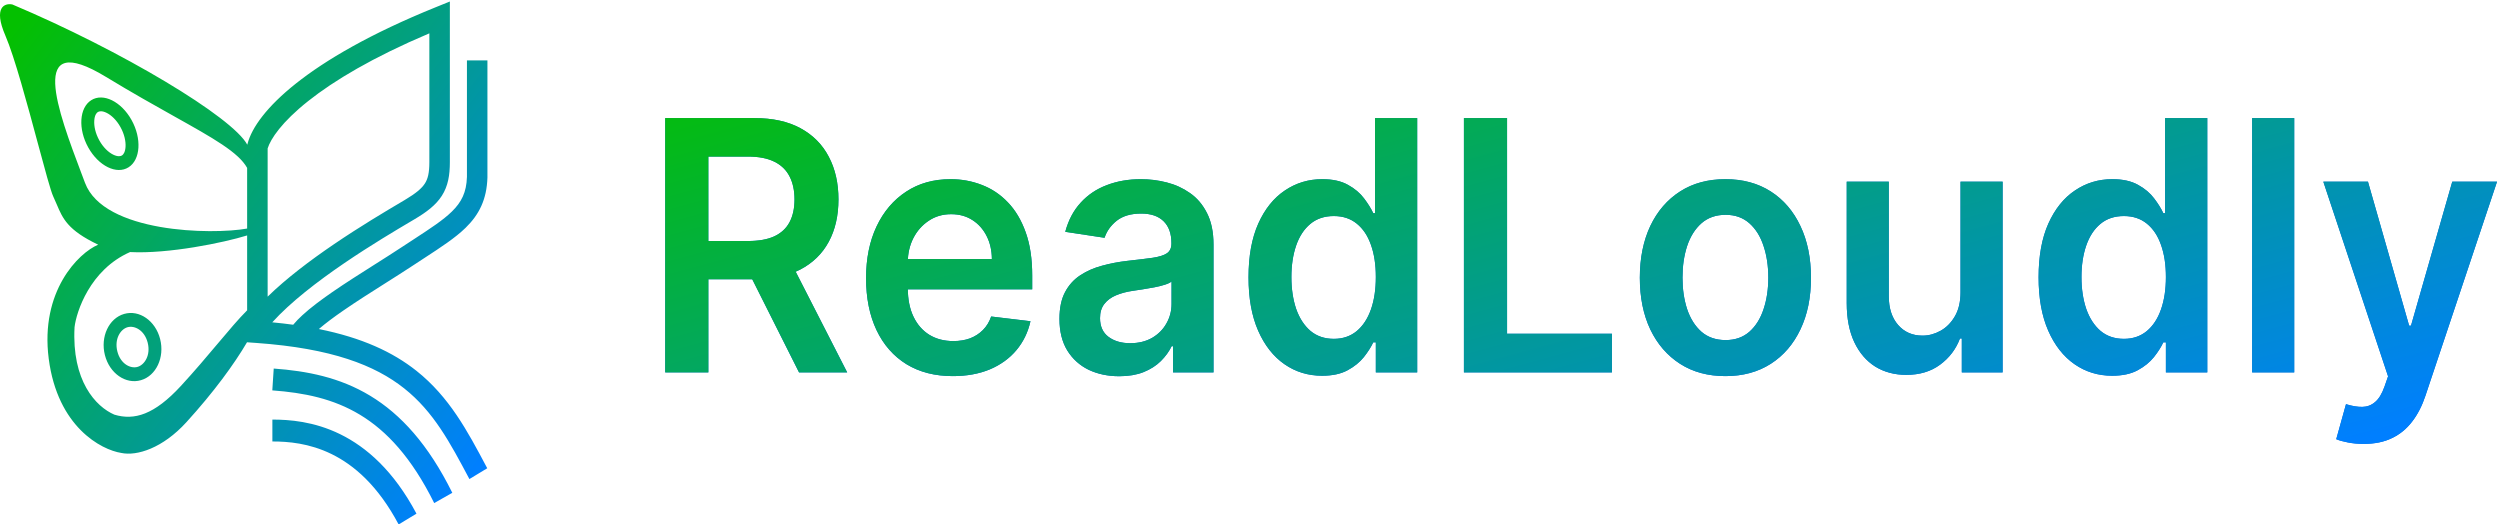 <svg width="143" height="30" viewBox="0 0 143 30" fill="none" xmlns="http://www.w3.org/2000/svg">
<g clip-path="url(#clip0_14_887)">
<path d="M38.05 21.3V6.755H43.158C44.204 6.755 45.082 6.949 45.791 7.337C46.505 7.725 47.044 8.27 47.408 8.97C47.776 9.666 47.96 10.479 47.96 11.406C47.96 12.339 47.773 13.149 47.401 13.835C47.033 14.517 46.49 15.045 45.772 15.419C45.053 15.789 44.171 15.973 43.125 15.973H39.487V13.786H42.792C43.404 13.786 43.905 13.696 44.295 13.516C44.685 13.331 44.974 13.064 45.16 12.713C45.35 12.358 45.446 11.923 45.446 11.406C45.446 10.89 45.35 10.45 45.16 10.085C44.969 9.716 44.679 9.437 44.288 9.247C43.898 9.053 43.395 8.956 42.779 8.956H40.518V21.3H38.05ZM45.087 14.709L48.458 21.3H45.705L42.393 14.709H45.087ZM54.5 21.513C53.476 21.513 52.592 21.286 51.847 20.831C51.106 20.372 50.537 19.723 50.138 18.885C49.739 18.042 49.539 17.05 49.539 15.909C49.539 14.787 49.739 13.802 50.138 12.955C50.541 12.103 51.104 11.44 51.827 10.966C52.55 10.488 53.399 10.249 54.374 10.249C55.004 10.249 55.598 10.358 56.156 10.576C56.719 10.789 57.216 11.12 57.646 11.57C58.081 12.02 58.422 12.593 58.67 13.289C58.919 13.98 59.043 14.804 59.043 15.76V16.549H50.67V14.816H56.735C56.731 14.323 56.631 13.885 56.436 13.502C56.241 13.113 55.968 12.808 55.618 12.585C55.272 12.363 54.868 12.252 54.407 12.252C53.915 12.252 53.483 12.38 53.111 12.635C52.738 12.886 52.448 13.218 52.239 13.63C52.035 14.037 51.931 14.484 51.927 14.972V16.485C51.927 17.119 52.035 17.664 52.253 18.118C52.47 18.568 52.773 18.914 53.164 19.155C53.554 19.392 54.011 19.51 54.534 19.51C54.884 19.51 55.201 19.458 55.485 19.354C55.769 19.245 56.015 19.087 56.223 18.878C56.431 18.67 56.589 18.412 56.695 18.104L58.943 18.374C58.801 19.008 58.531 19.562 58.132 20.036C57.737 20.505 57.232 20.869 56.615 21.13C55.999 21.385 55.294 21.513 54.5 21.513ZM64.019 21.52C63.372 21.52 62.789 21.397 62.27 21.151C61.756 20.9 61.348 20.531 61.046 20.043C60.749 19.555 60.601 18.954 60.601 18.239C60.601 17.623 60.707 17.114 60.92 16.712C61.133 16.309 61.423 15.988 61.791 15.746C62.159 15.505 62.574 15.322 63.035 15.199C63.5 15.071 63.981 14.979 64.478 14.922C65.076 14.856 65.562 14.797 65.934 14.745C66.307 14.688 66.577 14.603 66.746 14.489C66.919 14.37 67.005 14.188 67.005 13.942V13.899C67.005 13.364 66.857 12.95 66.56 12.656C66.263 12.363 65.835 12.216 65.276 12.216C64.686 12.216 64.219 12.354 63.873 12.628C63.531 12.903 63.301 13.227 63.181 13.601L60.933 13.26C61.111 12.597 61.403 12.043 61.811 11.598C62.219 11.149 62.718 10.812 63.307 10.59C63.897 10.363 64.549 10.249 65.263 10.249C65.755 10.249 66.245 10.31 66.733 10.434C67.22 10.557 67.666 10.76 68.069 11.044C68.473 11.324 68.796 11.705 69.04 12.188C69.288 12.671 69.413 13.274 69.413 13.999V21.3H67.098V19.801H67.019C66.872 20.105 66.666 20.389 66.4 20.654C66.138 20.914 65.808 21.125 65.409 21.286C65.014 21.442 64.551 21.52 64.019 21.52ZM64.644 19.631C65.127 19.631 65.546 19.529 65.901 19.326C66.256 19.117 66.529 18.843 66.719 18.502C66.914 18.161 67.012 17.789 67.012 17.387V16.101C66.936 16.167 66.808 16.229 66.626 16.286C66.449 16.343 66.249 16.392 66.028 16.435C65.806 16.478 65.586 16.515 65.369 16.549C65.152 16.582 64.963 16.61 64.804 16.634C64.445 16.686 64.123 16.771 63.84 16.89C63.556 17.008 63.332 17.174 63.168 17.387C63.004 17.595 62.922 17.865 62.922 18.196C62.922 18.67 63.084 19.027 63.407 19.269C63.731 19.51 64.143 19.631 64.644 19.631ZM75.624 21.492C74.822 21.492 74.104 21.272 73.47 20.831C72.835 20.391 72.335 19.752 71.966 18.914C71.599 18.076 71.415 17.058 71.415 15.86C71.415 14.648 71.601 13.625 71.973 12.791C72.35 11.953 72.858 11.321 73.496 10.895C74.135 10.464 74.846 10.249 75.631 10.249C76.23 10.249 76.722 10.358 77.107 10.576C77.493 10.789 77.799 11.047 78.025 11.35C78.251 11.648 78.426 11.93 78.551 12.195H78.65V6.755H81.064V21.3H78.697V19.581H78.551C78.426 19.846 78.247 20.128 78.012 20.426C77.777 20.72 77.467 20.971 77.081 21.179C76.695 21.388 76.21 21.492 75.624 21.492ZM76.296 19.382C76.806 19.382 77.24 19.236 77.6 18.942C77.959 18.644 78.231 18.23 78.418 17.699C78.604 17.169 78.697 16.551 78.697 15.845C78.697 15.14 78.604 14.527 78.418 14.006C78.236 13.485 77.965 13.08 77.606 12.791C77.251 12.503 76.815 12.358 76.296 12.358C75.76 12.358 75.312 12.507 74.953 12.806C74.594 13.104 74.323 13.516 74.141 14.041C73.96 14.567 73.868 15.168 73.868 15.845C73.868 16.527 73.96 17.136 74.141 17.671C74.328 18.201 74.6 18.62 74.959 18.928C75.323 19.231 75.768 19.382 76.296 19.382ZM83.736 21.3V6.755H86.204V19.091H92.203V21.3H83.736ZM98.694 21.513C97.695 21.513 96.831 21.279 96.1 20.81C95.369 20.341 94.801 19.685 94.397 18.843C93.999 18 93.798 17.015 93.798 15.888C93.798 14.761 93.999 13.774 94.397 12.926C94.801 12.079 95.369 11.421 96.1 10.952C96.831 10.483 97.695 10.249 98.694 10.249C99.691 10.249 100.555 10.483 101.288 10.952C102.019 11.421 102.584 12.079 102.983 12.926C103.387 13.774 103.588 14.761 103.588 15.888C103.588 17.015 103.387 18 102.983 18.843C102.584 19.685 102.019 20.341 101.288 20.81C100.555 21.279 99.691 21.513 98.694 21.513ZM98.707 19.453C99.248 19.453 99.7 19.295 100.064 18.978C100.427 18.656 100.698 18.225 100.875 17.685C101.056 17.145 101.147 16.544 101.147 15.881C101.147 15.213 101.056 14.61 100.875 14.07C100.698 13.525 100.427 13.092 100.064 12.77C99.7 12.448 99.248 12.287 98.707 12.287C98.153 12.287 97.692 12.448 97.324 12.77C96.96 13.092 96.687 13.525 96.505 14.07C96.328 14.61 96.239 15.213 96.239 15.881C96.239 16.544 96.328 17.145 96.505 17.685C96.687 18.225 96.96 18.656 97.324 18.978C97.692 19.295 98.153 19.453 98.707 19.453ZM112.142 16.712V10.391H114.55V21.3H112.215V19.361H112.11C111.879 19.972 111.5 20.471 110.972 20.86C110.449 21.248 109.804 21.442 109.037 21.442C108.368 21.442 107.775 21.283 107.261 20.966C106.751 20.644 106.353 20.178 106.064 19.567C105.776 18.951 105.632 18.208 105.632 17.337V10.391H108.039V16.939C108.039 17.631 108.217 18.18 108.571 18.587C108.926 18.994 109.391 19.198 109.968 19.198C110.323 19.198 110.667 19.105 110.999 18.921C111.331 18.736 111.604 18.462 111.816 18.097C112.034 17.728 112.142 17.266 112.142 16.712ZM120.816 21.492C120.014 21.492 119.295 21.272 118.662 20.831C118.028 20.391 117.527 19.752 117.159 18.914C116.791 18.076 116.607 17.058 116.607 15.86C116.607 14.648 116.793 13.625 117.165 12.791C117.543 11.953 118.05 11.321 118.689 10.895C119.327 10.464 120.038 10.249 120.824 10.249C121.422 10.249 121.914 10.358 122.299 10.576C122.685 10.789 122.991 11.047 123.217 11.35C123.444 11.648 123.619 11.93 123.742 12.195H123.843V6.755H126.257V21.3H123.889V19.581H123.742C123.619 19.846 123.439 20.128 123.204 20.426C122.969 20.72 122.659 20.971 122.273 21.179C121.887 21.388 121.401 21.492 120.816 21.492ZM121.489 19.382C121.998 19.382 122.432 19.236 122.792 18.942C123.151 18.644 123.424 18.23 123.609 17.699C123.796 17.169 123.889 16.551 123.889 15.845C123.889 15.14 123.796 14.527 123.609 14.006C123.428 13.485 123.157 13.08 122.799 12.791C122.444 12.503 122.007 12.358 121.489 12.358C120.952 12.358 120.504 12.507 120.145 12.806C119.786 13.104 119.516 13.516 119.334 14.041C119.152 14.567 119.06 15.168 119.06 15.845C119.06 16.527 119.152 17.136 119.334 17.671C119.52 18.201 119.793 18.62 120.151 18.928C120.515 19.231 120.96 19.382 121.489 19.382ZM131.23 6.755V21.3H128.822V6.755H131.23ZM135.202 25.391C134.873 25.391 134.57 25.363 134.291 25.306C134.016 25.254 133.797 25.192 133.633 25.121L134.191 23.118C134.541 23.227 134.854 23.279 135.129 23.274C135.403 23.27 135.645 23.177 135.854 22.997C136.066 22.822 136.246 22.529 136.392 22.117L136.598 21.527L132.894 10.391H135.447L137.803 18.63H137.908L140.27 10.391H142.83L138.74 22.621C138.549 23.199 138.297 23.694 137.981 24.105C137.667 24.522 137.281 24.839 136.825 25.057C136.373 25.28 135.831 25.391 135.202 25.391Z" fill="#0C6DCE"/>
<path d="M38.05 21.3V6.755H43.158C44.204 6.755 45.082 6.949 45.791 7.337C46.505 7.725 47.044 8.27 47.408 8.97C47.776 9.666 47.96 10.479 47.96 11.406C47.96 12.339 47.773 13.149 47.401 13.835C47.033 14.517 46.49 15.045 45.772 15.419C45.053 15.789 44.171 15.973 43.125 15.973H39.487V13.786H42.792C43.404 13.786 43.905 13.696 44.295 13.516C44.685 13.331 44.974 13.064 45.16 12.713C45.35 12.358 45.446 11.923 45.446 11.406C45.446 10.89 45.35 10.45 45.16 10.085C44.969 9.716 44.679 9.437 44.288 9.247C43.898 9.053 43.395 8.956 42.779 8.956H40.518V21.3H38.05ZM45.087 14.709L48.458 21.3H45.705L42.393 14.709H45.087ZM54.5 21.513C53.476 21.513 52.592 21.286 51.847 20.831C51.106 20.372 50.537 19.723 50.138 18.885C49.739 18.042 49.539 17.05 49.539 15.909C49.539 14.787 49.739 13.802 50.138 12.955C50.541 12.103 51.104 11.44 51.827 10.966C52.55 10.488 53.399 10.249 54.374 10.249C55.004 10.249 55.598 10.358 56.156 10.576C56.719 10.789 57.216 11.12 57.646 11.57C58.081 12.02 58.422 12.593 58.67 13.289C58.919 13.98 59.043 14.804 59.043 15.76V16.549H50.67V14.816H56.735C56.731 14.323 56.631 13.885 56.436 13.502C56.241 13.113 55.968 12.808 55.618 12.585C55.272 12.363 54.868 12.252 54.407 12.252C53.915 12.252 53.483 12.38 53.111 12.635C52.738 12.886 52.448 13.218 52.239 13.63C52.035 14.037 51.931 14.484 51.927 14.972V16.485C51.927 17.119 52.035 17.664 52.253 18.118C52.47 18.568 52.773 18.914 53.164 19.155C53.554 19.392 54.011 19.51 54.534 19.51C54.884 19.51 55.201 19.458 55.485 19.354C55.769 19.245 56.015 19.087 56.223 18.878C56.431 18.67 56.589 18.412 56.695 18.104L58.943 18.374C58.801 19.008 58.531 19.562 58.132 20.036C57.737 20.505 57.232 20.869 56.615 21.13C55.999 21.385 55.294 21.513 54.5 21.513ZM64.019 21.52C63.372 21.52 62.789 21.397 62.27 21.151C61.756 20.9 61.348 20.531 61.046 20.043C60.749 19.555 60.601 18.954 60.601 18.239C60.601 17.623 60.707 17.114 60.92 16.712C61.133 16.309 61.423 15.988 61.791 15.746C62.159 15.505 62.574 15.322 63.035 15.199C63.5 15.071 63.981 14.979 64.478 14.922C65.076 14.856 65.562 14.797 65.934 14.745C66.307 14.688 66.577 14.603 66.746 14.489C66.919 14.37 67.005 14.188 67.005 13.942V13.899C67.005 13.364 66.857 12.95 66.56 12.656C66.263 12.363 65.835 12.216 65.276 12.216C64.686 12.216 64.219 12.354 63.873 12.628C63.531 12.903 63.301 13.227 63.181 13.601L60.933 13.26C61.111 12.597 61.403 12.043 61.811 11.598C62.219 11.149 62.718 10.812 63.307 10.59C63.897 10.363 64.549 10.249 65.263 10.249C65.755 10.249 66.245 10.31 66.733 10.434C67.22 10.557 67.666 10.76 68.069 11.044C68.473 11.324 68.796 11.705 69.04 12.188C69.288 12.671 69.413 13.274 69.413 13.999V21.3H67.098V19.801H67.019C66.872 20.105 66.666 20.389 66.4 20.654C66.138 20.914 65.808 21.125 65.409 21.286C65.014 21.442 64.551 21.52 64.019 21.52ZM64.644 19.631C65.127 19.631 65.546 19.529 65.901 19.326C66.256 19.117 66.529 18.843 66.719 18.502C66.914 18.161 67.012 17.789 67.012 17.387V16.101C66.936 16.167 66.808 16.229 66.626 16.286C66.449 16.343 66.249 16.392 66.028 16.435C65.806 16.478 65.586 16.515 65.369 16.549C65.152 16.582 64.963 16.61 64.804 16.634C64.445 16.686 64.123 16.771 63.84 16.89C63.556 17.008 63.332 17.174 63.168 17.387C63.004 17.595 62.922 17.865 62.922 18.196C62.922 18.67 63.084 19.027 63.407 19.269C63.731 19.51 64.143 19.631 64.644 19.631ZM75.624 21.492C74.822 21.492 74.104 21.272 73.47 20.831C72.835 20.391 72.335 19.752 71.966 18.914C71.599 18.076 71.415 17.058 71.415 15.86C71.415 14.648 71.601 13.625 71.973 12.791C72.35 11.953 72.858 11.321 73.496 10.895C74.135 10.464 74.846 10.249 75.631 10.249C76.23 10.249 76.722 10.358 77.107 10.576C77.493 10.789 77.799 11.047 78.025 11.35C78.251 11.648 78.426 11.93 78.551 12.195H78.65V6.755H81.064V21.3H78.697V19.581H78.551C78.426 19.846 78.247 20.128 78.012 20.426C77.777 20.72 77.467 20.971 77.081 21.179C76.695 21.388 76.21 21.492 75.624 21.492ZM76.296 19.382C76.806 19.382 77.24 19.236 77.6 18.942C77.959 18.644 78.231 18.23 78.418 17.699C78.604 17.169 78.697 16.551 78.697 15.845C78.697 15.14 78.604 14.527 78.418 14.006C78.236 13.485 77.965 13.08 77.606 12.791C77.251 12.503 76.815 12.358 76.296 12.358C75.76 12.358 75.312 12.507 74.953 12.806C74.594 13.104 74.323 13.516 74.141 14.041C73.96 14.567 73.868 15.168 73.868 15.845C73.868 16.527 73.96 17.136 74.141 17.671C74.328 18.201 74.6 18.62 74.959 18.928C75.323 19.231 75.768 19.382 76.296 19.382ZM83.736 21.3V6.755H86.204V19.091H92.203V21.3H83.736ZM98.694 21.513C97.695 21.513 96.831 21.279 96.1 20.81C95.369 20.341 94.801 19.685 94.397 18.843C93.999 18 93.798 17.015 93.798 15.888C93.798 14.761 93.999 13.774 94.397 12.926C94.801 12.079 95.369 11.421 96.1 10.952C96.831 10.483 97.695 10.249 98.694 10.249C99.691 10.249 100.555 10.483 101.288 10.952C102.019 11.421 102.584 12.079 102.983 12.926C103.387 13.774 103.588 14.761 103.588 15.888C103.588 17.015 103.387 18 102.983 18.843C102.584 19.685 102.019 20.341 101.288 20.81C100.555 21.279 99.691 21.513 98.694 21.513ZM98.707 19.453C99.248 19.453 99.7 19.295 100.064 18.978C100.427 18.656 100.698 18.225 100.875 17.685C101.056 17.145 101.147 16.544 101.147 15.881C101.147 15.213 101.056 14.61 100.875 14.07C100.698 13.525 100.427 13.092 100.064 12.77C99.7 12.448 99.248 12.287 98.707 12.287C98.153 12.287 97.692 12.448 97.324 12.77C96.96 13.092 96.687 13.525 96.505 14.07C96.328 14.61 96.239 15.213 96.239 15.881C96.239 16.544 96.328 17.145 96.505 17.685C96.687 18.225 96.96 18.656 97.324 18.978C97.692 19.295 98.153 19.453 98.707 19.453ZM112.142 16.712V10.391H114.55V21.3H112.215V19.361H112.11C111.879 19.972 111.5 20.471 110.972 20.86C110.449 21.248 109.804 21.442 109.037 21.442C108.368 21.442 107.775 21.283 107.261 20.966C106.751 20.644 106.353 20.178 106.064 19.567C105.776 18.951 105.632 18.208 105.632 17.337V10.391H108.039V16.939C108.039 17.631 108.217 18.18 108.571 18.587C108.926 18.994 109.391 19.198 109.968 19.198C110.323 19.198 110.667 19.105 110.999 18.921C111.331 18.736 111.604 18.462 111.816 18.097C112.034 17.728 112.142 17.266 112.142 16.712ZM120.816 21.492C120.014 21.492 119.295 21.272 118.662 20.831C118.028 20.391 117.527 19.752 117.159 18.914C116.791 18.076 116.607 17.058 116.607 15.86C116.607 14.648 116.793 13.625 117.165 12.791C117.543 11.953 118.05 11.321 118.689 10.895C119.327 10.464 120.038 10.249 120.824 10.249C121.422 10.249 121.914 10.358 122.299 10.576C122.685 10.789 122.991 11.047 123.217 11.35C123.444 11.648 123.619 11.93 123.742 12.195H123.843V6.755H126.257V21.3H123.889V19.581H123.742C123.619 19.846 123.439 20.128 123.204 20.426C122.969 20.72 122.659 20.971 122.273 21.179C121.887 21.388 121.401 21.492 120.816 21.492ZM121.489 19.382C121.998 19.382 122.432 19.236 122.792 18.942C123.151 18.644 123.424 18.23 123.609 17.699C123.796 17.169 123.889 16.551 123.889 15.845C123.889 15.14 123.796 14.527 123.609 14.006C123.428 13.485 123.157 13.08 122.799 12.791C122.444 12.503 122.007 12.358 121.489 12.358C120.952 12.358 120.504 12.507 120.145 12.806C119.786 13.104 119.516 13.516 119.334 14.041C119.152 14.567 119.06 15.168 119.06 15.845C119.06 16.527 119.152 17.136 119.334 17.671C119.52 18.201 119.793 18.62 120.151 18.928C120.515 19.231 120.96 19.382 121.489 19.382ZM131.23 6.755V21.3H128.822V6.755H131.23ZM135.202 25.391C134.873 25.391 134.57 25.363 134.291 25.306C134.016 25.254 133.797 25.192 133.633 25.121L134.191 23.118C134.541 23.227 134.854 23.279 135.129 23.274C135.403 23.27 135.645 23.177 135.854 22.997C136.066 22.822 136.246 22.529 136.392 22.117L136.598 21.527L132.894 10.391H135.447L137.803 18.63H137.908L140.27 10.391H142.83L138.74 22.621C138.549 23.199 138.297 23.694 137.981 24.105C137.667 24.522 137.281 24.839 136.825 25.057C136.373 25.28 135.831 25.391 135.202 25.391Z" fill="url(#paint0_linear_14_887)"/>
<path fill-rule="evenodd" clip-rule="evenodd" d="M25.732 0.086L24.938 0.407C21.184 1.925 18.62 3.434 16.936 4.77C15.275 6.087 14.397 7.293 14.157 8.233L14.145 8.279C13.318 6.709 6.96 2.895 0.708 0.256C0.279 0.166 -0.401 0.396 0.307 2.035C0.833 3.252 1.575 6.006 2.165 8.2C2.57 9.702 2.903 10.942 3.049 11.246C3.124 11.404 3.188 11.555 3.25 11.701L3.25 11.701C3.591 12.503 3.872 13.167 5.616 13.996C4.492 14.469 2.287 16.656 2.787 20.517C3.293 24.427 5.797 25.727 6.929 25.907C7.829 26.102 9.31 25.635 10.662 24.15C12.226 22.432 13.398 20.827 14.136 19.567V19.579L14.683 19.618C18.97 19.925 21.451 20.889 23.122 22.217C24.803 23.552 25.734 25.301 26.85 27.402L27.87 26.784L27.819 26.688C26.739 24.656 25.703 22.706 23.822 21.212C22.467 20.136 20.708 19.319 18.238 18.821C18.617 18.494 19.095 18.139 19.635 17.766C20.392 17.243 21.221 16.719 22.032 16.206H22.032L22.032 16.206C22.587 15.854 23.134 15.509 23.643 15.173C23.858 15.03 24.069 14.893 24.273 14.76C25.222 14.142 26.036 13.611 26.629 13.034C27.402 12.281 27.843 11.415 27.881 10.152L27.881 10.142V10.132V3.453H26.709V10.121C26.68 11.01 26.398 11.564 25.839 12.109C25.337 12.597 24.645 13.049 23.702 13.665C23.489 13.803 23.264 13.95 23.026 14.107C22.56 14.415 22.029 14.752 21.478 15.101L21.477 15.101C20.642 15.63 19.762 16.187 18.998 16.714C18.355 17.159 17.758 17.605 17.296 18.03C17.101 18.209 16.922 18.391 16.771 18.575C16.387 18.522 15.988 18.476 15.574 18.437C16.611 17.288 18.163 16.095 19.698 15.049C21.204 14.024 22.653 13.166 23.514 12.657C23.581 12.617 23.645 12.58 23.705 12.544C24.395 12.136 24.929 11.737 25.273 11.2C25.631 10.642 25.732 10.016 25.732 9.277V0.993V0.086ZM9.951 6.647C12.209 7.91 13.632 8.707 14.136 9.603V13.073C12.13 13.435 5.942 13.331 4.862 10.458C4.801 10.294 4.738 10.128 4.674 9.959L4.674 9.958L4.674 9.957L4.673 9.957C3.31 6.351 1.533 1.647 6.064 4.4C7.552 5.304 8.851 6.031 9.951 6.647ZM7.44 14.418C9.623 14.531 12.765 13.89 14.136 13.467V17.75C13.65 18.234 13.094 18.895 12.45 19.66C11.833 20.393 11.136 21.22 10.345 22.078C8.826 23.726 7.68 24.06 6.544 23.719C5.476 23.261 4.096 21.78 4.264 18.714C4.362 17.86 5.134 15.43 7.44 14.418ZM15.309 16.968V8.49C15.479 7.947 16.108 6.986 17.635 5.776C19.092 4.619 21.311 3.282 24.559 1.907V9.277C24.559 9.899 24.472 10.232 24.305 10.493C24.124 10.776 23.796 11.058 23.136 11.449C23.076 11.485 23.012 11.523 22.944 11.563C22.084 12.072 20.605 12.946 19.068 13.993C17.765 14.88 16.392 15.911 15.309 16.968ZM7.181 8.398C7.2 8.087 7.118 7.677 6.889 7.267C6.661 6.857 6.362 6.584 6.097 6.454C5.829 6.322 5.668 6.363 5.595 6.41C5.521 6.456 5.411 6.588 5.392 6.903C5.372 7.213 5.454 7.624 5.683 8.034C5.911 8.444 6.21 8.716 6.475 8.846C6.744 8.978 6.904 8.938 6.978 8.891C7.051 8.844 7.161 8.713 7.181 8.398ZM7.355 9.568C8.039 9.134 8.114 7.923 7.524 6.863C6.933 5.804 5.9 5.298 5.217 5.732C4.534 6.167 4.458 7.378 5.049 8.437C5.639 9.496 6.672 10.003 7.355 9.568ZM8.448 19.601C8.629 20.313 8.272 20.87 7.868 20.986C7.464 21.103 6.893 20.815 6.713 20.103C6.532 19.391 6.889 18.835 7.292 18.718C7.696 18.601 8.267 18.889 8.448 19.601ZM9.16 19.395C9.426 20.441 8.934 21.495 8.061 21.747C7.189 22 6.266 21.356 6 20.309C5.734 19.263 6.226 18.21 7.099 17.957C7.972 17.704 8.894 18.348 9.16 19.395ZM15.58 24C16.549 24 17.958 24.101 19.458 24.836C20.966 25.576 22.525 26.936 23.822 29.381L22.802 29.998C21.619 27.769 20.241 26.598 18.969 25.974C17.688 25.346 16.471 25.252 15.58 25.252V24ZM21.171 22.635C19.425 21.581 17.556 21.22 15.657 21.081L15.576 22.33C17.396 22.463 19.066 22.803 20.593 23.725C22.114 24.644 23.546 26.172 24.836 28.775L25.872 28.189C24.5 25.418 22.923 23.694 21.171 22.635Z" fill="url(#paint1_linear_14_887)"/>
</g>
<defs>
<linearGradient id="paint0_linear_14_887" x1="36.707" y1="3.902" x2="48.87" y2="48.595" gradientUnits="userSpaceOnUse">
<stop stop-color="#04C000"/>
<stop offset="1" stop-color="#007FFF"/>
</linearGradient>
<linearGradient id="paint1_linear_14_887" x1="-2.06231e-07" y1="2.561" x2="28.754" y2="24.927" gradientUnits="userSpaceOnUse">
<stop stop-color="#04C000"/>
<stop offset="1" stop-color="#007FFF"/>
</linearGradient>
<clipPath id="clip0_14_887">
<rect width="142.895" height="30" fill="white"/>
</clipPath>
</defs>
</svg>
